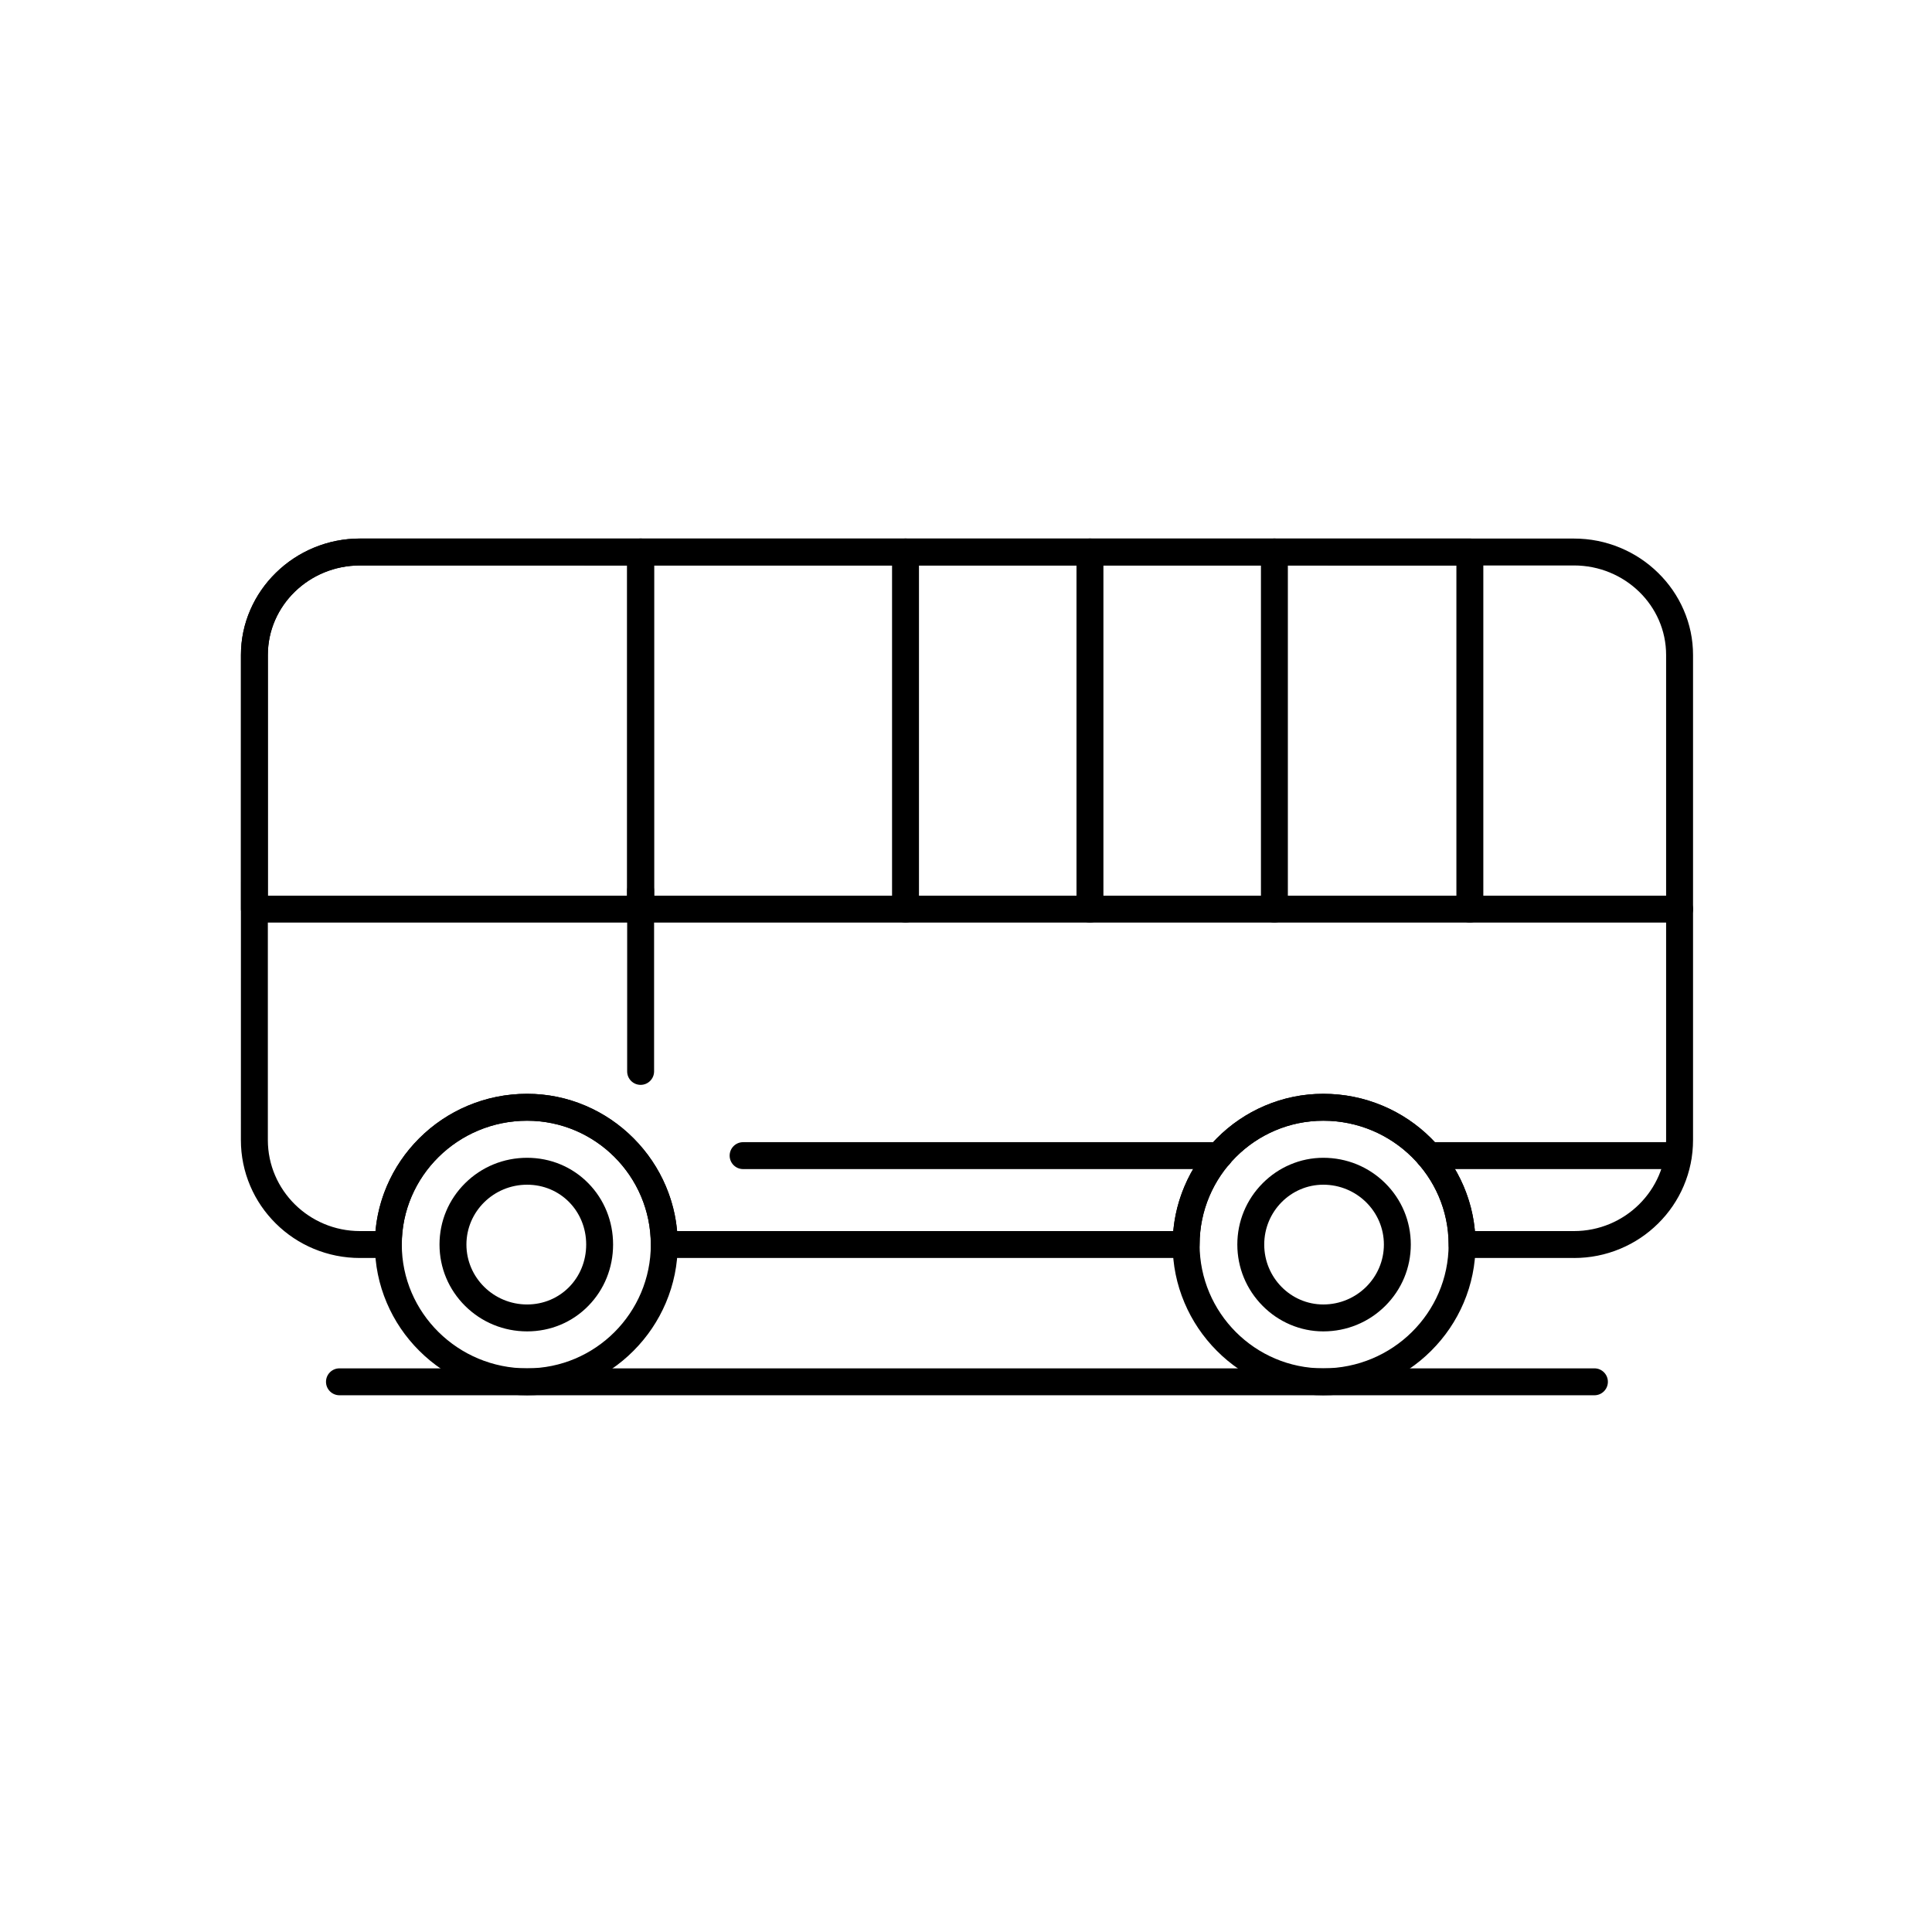 <?xml version="1.0" encoding="UTF-8"?>
<!-- Uploaded to: SVG Repo, www.svgrepo.com, Generator: SVG Repo Mixer Tools -->
<svg fill="#000000" width="800px" height="800px" version="1.1" viewBox="144 144 512 512" xmlns="http://www.w3.org/2000/svg">
 <g>
  <path d="m561.12 477.38h-29.656c-1.969 0-3.566-1.598-3.566-3.566 0-18.09-14.898-32.812-33.207-32.812-18.074 0-32.781 14.719-32.781 32.812 0 1.969-1.598 3.566-3.566 3.566h-138.31c-1.969 0-3.566-1.598-3.566-3.566 0-18.09-14.707-32.812-32.785-32.812-18.312 0-33.211 14.719-33.211 32.812 0 1.969-1.598 3.566-3.566 3.566h-7.512c-4.254 0-8.379-0.824-12.27-2.449-3.758-1.57-7.133-3.82-10.027-6.688-2.898-2.871-5.18-6.211-6.769-9.938-1.648-3.859-2.488-7.961-2.488-12.188l0.012-128.55c0-4.133 0.84-8.16 2.496-11.965 1.598-3.668 3.875-6.965 6.773-9.805 2.902-2.84 6.273-5.07 10.02-6.633 3.891-1.621 8.02-2.441 12.262-2.441h321.72c4.246 0 8.371 0.82 12.262 2.441 3.75 1.562 7.121 3.793 10.02 6.633 2.898 2.836 5.18 6.137 6.773 9.805 1.656 3.805 2.496 7.832 2.496 11.965v128.55c0 4.227-0.836 8.328-2.484 12.188-1.59 3.727-3.867 7.07-6.769 9.938-2.898 2.867-6.269 5.117-10.027 6.688-3.891 1.629-8.02 2.453-12.27 2.453zm-26.25-7.133h26.25c13.465 0 24.418-10.824 24.418-24.133v-128.55c0-13.074-10.953-23.711-24.418-23.711h-321.72c-13.465 0-24.418 10.637-24.418 23.711v128.55c0 13.309 10.953 24.133 24.418 24.133h4.106c0.367-4.09 1.371-8.074 2.992-11.887 2.023-4.754 4.922-9.027 8.605-12.703 3.703-3.688 8.012-6.586 12.812-8.613 4.992-2.106 10.293-3.176 15.77-3.176 5.379 0 10.605 1.07 15.539 3.18 4.742 2.031 9.012 4.93 12.68 8.617 3.66 3.68 6.539 7.949 8.551 12.695 1.617 3.816 2.617 7.797 2.984 11.883h131.49c0.367-4.086 1.367-8.066 2.981-11.883 2.012-4.746 4.887-9.02 8.547-12.695 3.668-3.688 7.934-6.59 12.68-8.617 4.934-2.109 10.164-3.18 15.551-3.18 5.473 0 10.777 1.07 15.77 3.176 4.801 2.027 9.113 4.922 12.812 8.613 3.688 3.676 6.582 7.949 8.609 12.703 1.621 3.812 2.621 7.797 2.992 11.887z"/>
  <path d="m313.77 388.49h-102.35c-1.969 0-3.566-1.598-3.566-3.566v-67.367c0-4.133 0.84-8.16 2.496-11.965 1.598-3.668 3.875-6.965 6.773-9.805 2.902-2.84 6.273-5.07 10.02-6.633 3.891-1.621 8.02-2.441 12.262-2.441h74.371c1.969 0 3.566 1.598 3.566 3.566v94.641c-0.004 1.977-1.598 3.57-3.57 3.57zm-98.789-7.129h95.223v-87.508l-70.801-0.004c-13.465 0-24.418 10.637-24.418 23.711z"/>
  <path d="m533.53 388.49h-219.76c-1.969 0-3.566-1.598-3.566-3.566v-94.641c0-1.969 1.598-3.566 3.566-3.566h219.76c1.969 0 3.566 1.598 3.566 3.566v94.641c0.004 1.973-1.594 3.566-3.566 3.566zm-216.2-7.129h212.63v-87.508l-212.63-0.004z"/>
  <path d="m481.73 388.49c-1.969 0-3.566-1.598-3.566-3.566v-94.641c0-1.969 1.598-3.566 3.566-3.566s3.566 1.598 3.566 3.566v94.641c0 1.973-1.602 3.566-3.566 3.566z"/>
  <path d="m432.85 388.49c-1.969 0-3.566-1.598-3.566-3.566v-94.641c0-1.969 1.598-3.566 3.566-3.566s3.566 1.598 3.566 3.566v94.641c0 1.973-1.594 3.566-3.566 3.566z"/>
  <path d="m383.97 388.49c-1.969 0-3.566-1.598-3.566-3.566v-94.641c0-1.969 1.598-3.566 3.566-3.566s3.566 1.598 3.566 3.566v94.641c-0.004 1.973-1.602 3.566-3.566 3.566z"/>
  <path d="m589.11 388.49h-55.574c-1.969 0-3.566-1.598-3.566-3.566s1.594-3.566 3.566-3.566h55.574c1.969 0 3.566 1.598 3.566 3.566 0 1.973-1.598 3.566-3.566 3.566z"/>
  <path d="m313.77 431.5c-1.969 0-3.566-1.598-3.566-3.566l0.004-47.945c0-1.969 1.598-3.566 3.566-3.566s3.566 1.598 3.566 3.566v47.945c-0.004 1.969-1.598 3.566-3.57 3.566z"/>
  <path d="m494.69 513.76c-5.383 0-10.617-1.07-15.551-3.18-4.746-2.027-9.012-4.93-12.68-8.617-3.66-3.68-6.535-7.949-8.547-12.699-2.086-4.914-3.141-10.113-3.141-15.449s1.055-10.535 3.141-15.449c2.012-4.746 4.887-9.02 8.547-12.695 3.668-3.688 7.934-6.59 12.68-8.617 4.934-2.109 10.164-3.18 15.551-3.18 5.473 0 10.777 1.07 15.77 3.176 4.801 2.027 9.113 4.922 12.812 8.613 3.688 3.676 6.582 7.949 8.609 12.703 2.09 4.914 3.152 10.109 3.152 15.453s-1.062 10.539-3.152 15.453c-2.023 4.754-4.922 9.027-8.609 12.703-3.699 3.691-8.012 6.59-12.812 8.613-4.988 2.102-10.293 3.172-15.77 3.172zm0-72.754c-18.078 0-32.781 14.719-32.781 32.812s14.703 32.812 32.781 32.812c18.312 0 33.207-14.719 33.207-32.812 0.004-18.094-14.895-32.812-33.207-32.812z"/>
  <path d="m494.69 496.83c-3.047 0-6.016-0.613-8.824-1.816-2.707-1.164-5.144-2.82-7.238-4.934-4.336-4.363-6.723-10.141-6.723-16.266 0-6.129 2.387-11.902 6.727-16.258 2.098-2.106 4.531-3.762 7.238-4.918 2.809-1.203 5.777-1.812 8.82-1.812 6.195 0 12.02 2.383 16.391 6.711 4.383 4.336 6.797 10.117 6.797 16.273s-2.414 11.941-6.793 16.289c-4.375 4.34-10.195 6.731-16.395 6.731zm0-38.871c-8.633 0-15.656 7.113-15.656 15.855 0 8.758 7.023 15.883 15.656 15.883 8.852 0 16.055-7.125 16.055-15.883 0-8.742-7.199-15.855-16.055-15.855z"/>
  <path d="m283.69 513.76c-5.473 0-10.777-1.07-15.77-3.176-4.801-2.027-9.109-4.922-12.812-8.613-3.688-3.676-6.582-7.945-8.605-12.703-2.094-4.914-3.152-10.109-3.152-15.453s1.062-10.543 3.152-15.453c2.023-4.754 4.922-9.027 8.605-12.703 3.703-3.688 8.012-6.586 12.812-8.613 4.992-2.106 10.293-3.176 15.77-3.176 5.379 0 10.605 1.07 15.539 3.18 4.742 2.031 9.012 4.93 12.68 8.617 3.66 3.68 6.539 7.949 8.551 12.695 2.086 4.918 3.144 10.113 3.144 15.449 0 5.336-1.059 10.531-3.144 15.449-2.016 4.746-4.891 9.02-8.551 12.695-3.668 3.688-7.938 6.586-12.68 8.617-4.934 2.117-10.16 3.188-15.539 3.188zm0-72.754c-18.312 0-33.211 14.719-33.211 32.812s14.898 32.812 33.211 32.812c18.078 0 32.785-14.719 32.785-32.812s-14.707-32.812-32.785-32.812z"/>
  <path d="m283.69 496.83c-6.195 0-12.023-2.391-16.406-6.727-4.391-4.348-6.809-10.133-6.809-16.289s2.418-11.938 6.812-16.277c4.379-4.328 10.203-6.711 16.402-6.711 6.191 0 11.953 2.398 16.227 6.75 4.231 4.309 6.559 10.078 6.559 16.238 0 6.164-2.328 11.934-6.559 16.25-4.269 4.363-10.035 6.766-16.227 6.766zm0-38.871c-8.867 0-16.082 7.113-16.082 15.855 0 8.758 7.215 15.883 16.082 15.883 8.777 0 15.656-6.977 15.656-15.883 0-8.891-6.875-15.855-15.656-15.855z"/>
  <path d="m588.71 453.82h-66.031c-1.969 0-3.566-1.598-3.566-3.566s1.594-3.566 3.566-3.566h66.031c1.969 0 3.566 1.598 3.566 3.566s-1.598 3.566-3.566 3.566zm-121.61 0h-126.17c-1.969 0-3.566-1.598-3.566-3.566s1.598-3.566 3.566-3.566h126.17c1.969 0 3.566 1.598 3.566 3.566s-1.594 3.566-3.566 3.566z"/>
  <path d="m566.54 513.76h-332.58c-1.969 0-3.566-1.598-3.566-3.566s1.598-3.566 3.566-3.566h332.58c1.969 0 3.566 1.598 3.566 3.566s-1.598 3.566-3.566 3.566z"/>
 </g>
</svg>